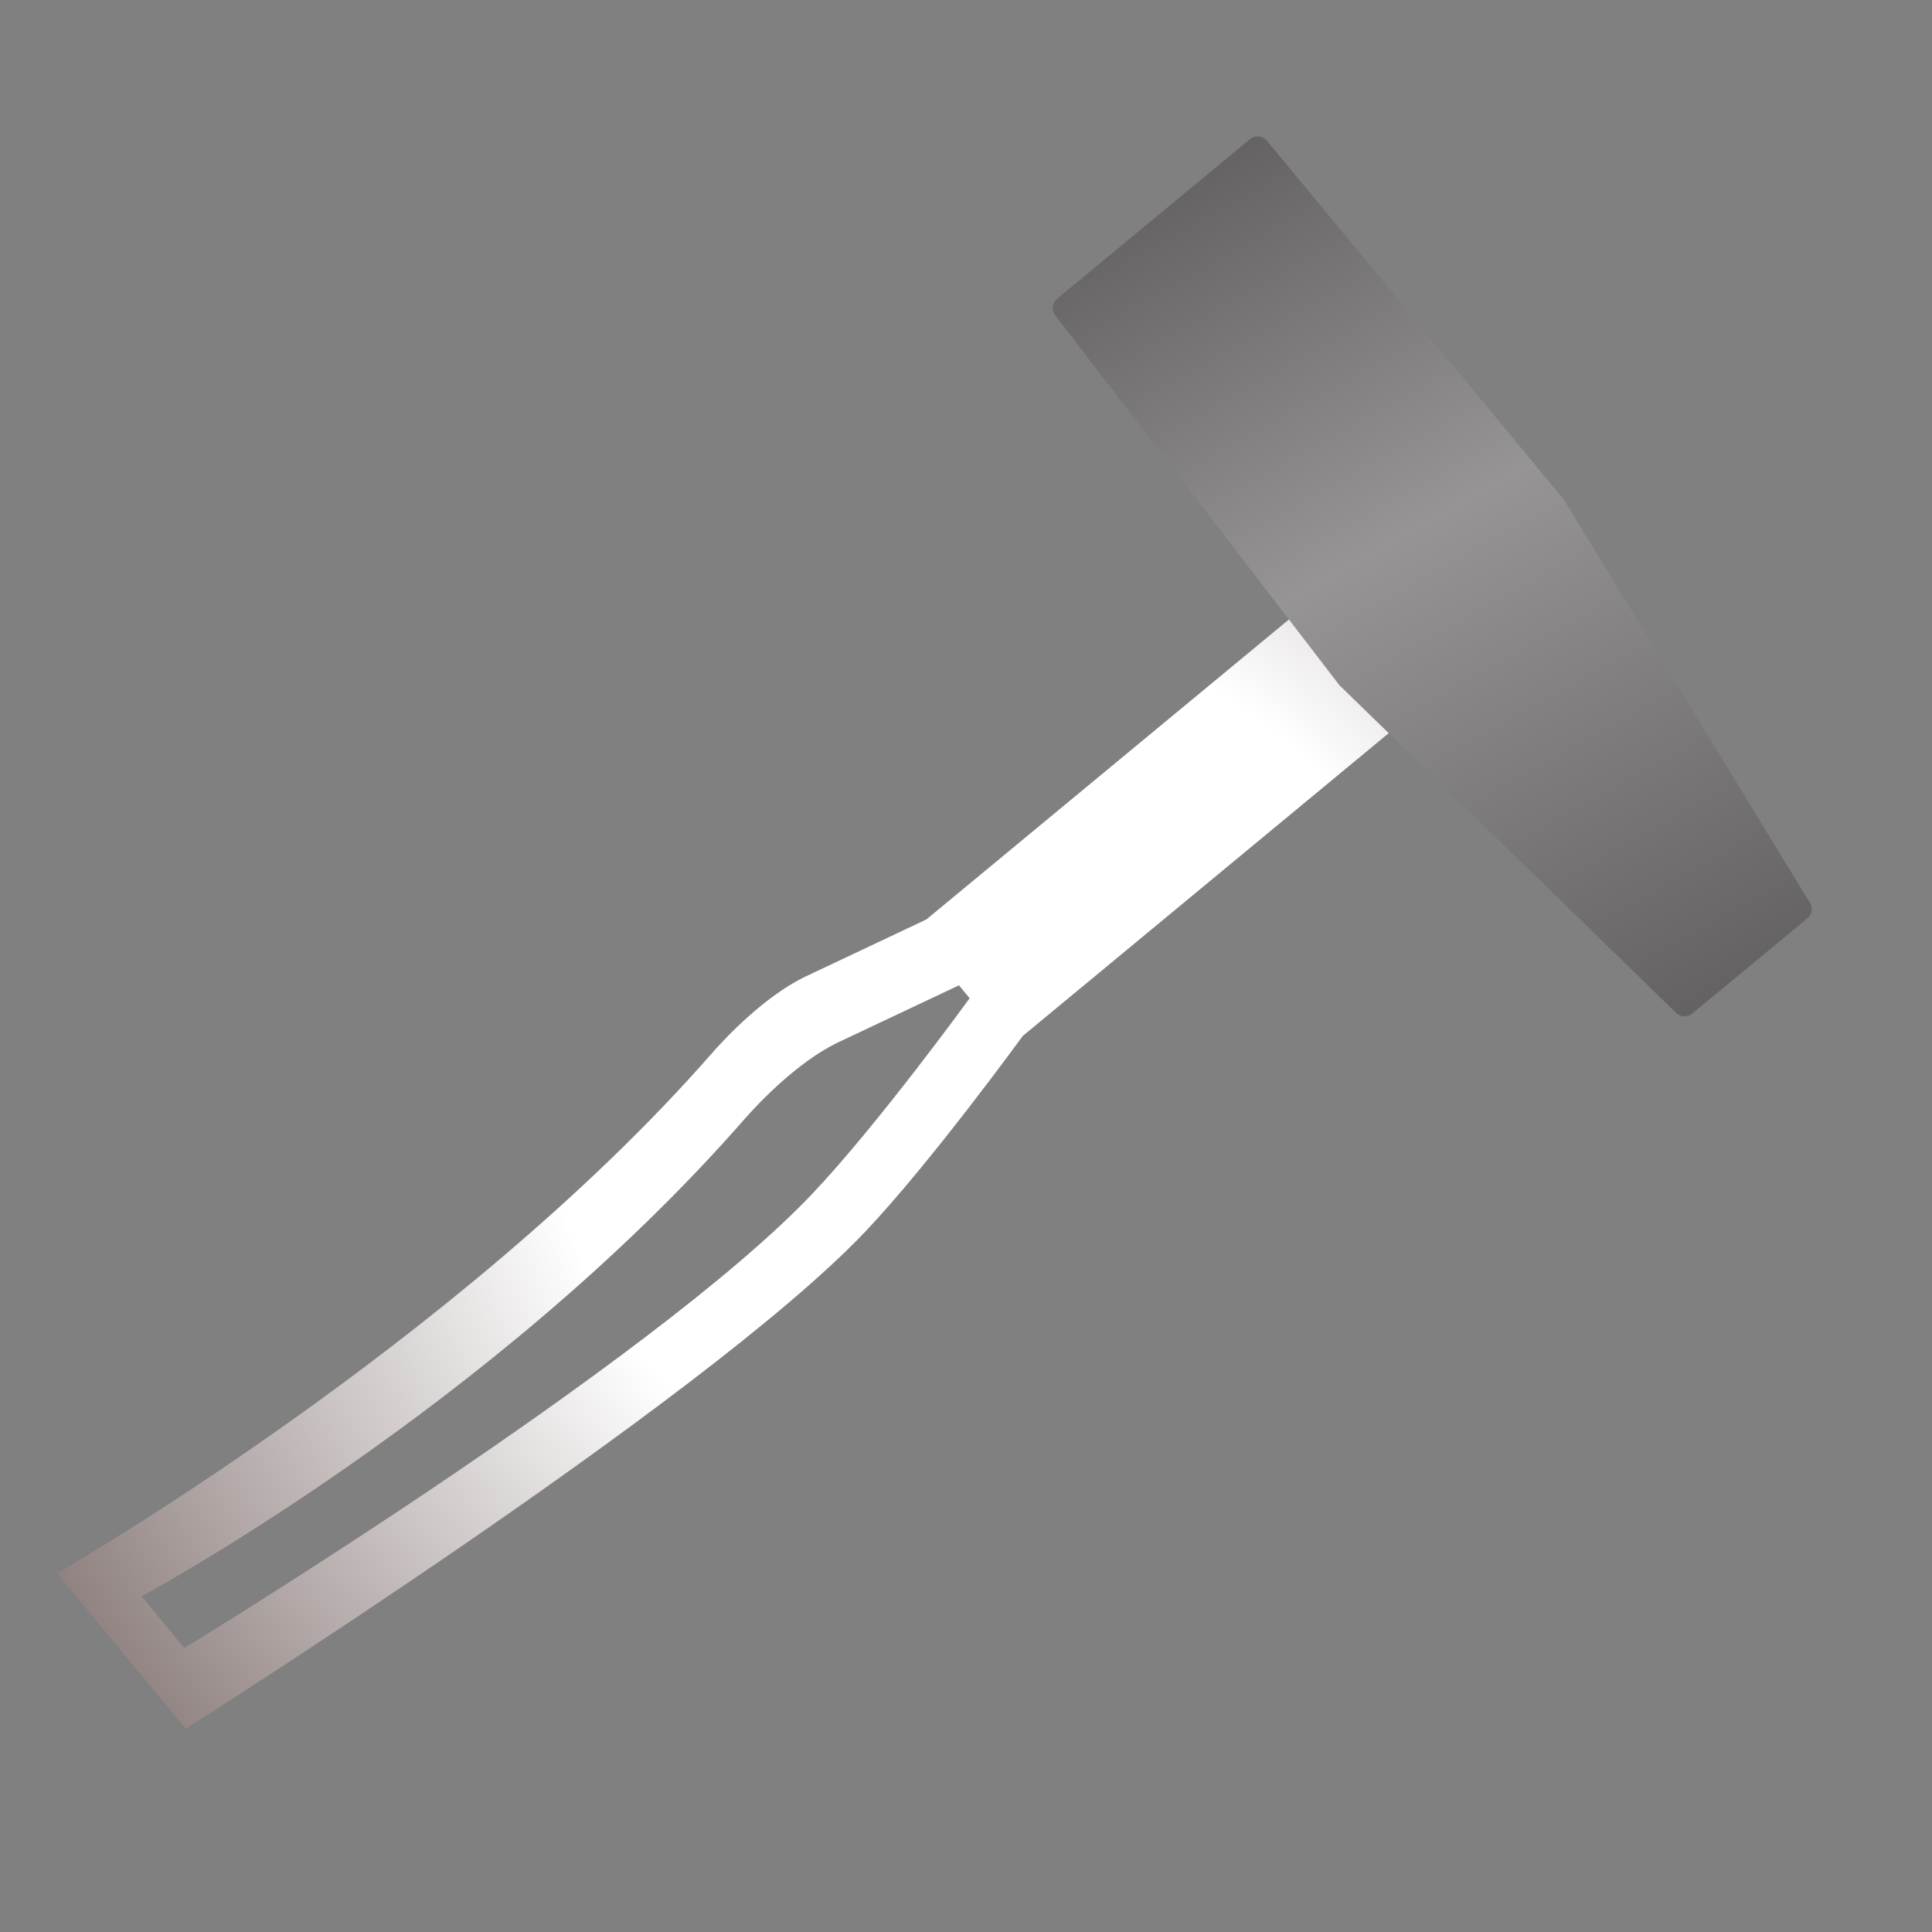 <?xml version="1.0" encoding="utf-8"?>
<!-- Generator: Adobe Illustrator 16.0.0, SVG Export Plug-In . SVG Version: 6.00 Build 0)  -->
<!DOCTYPE svg PUBLIC "-//W3C//DTD SVG 1.1//EN" "http://www.w3.org/Graphics/SVG/1.1/DTD/svg11.dtd">
<svg version="1.1" id="Layer_1" xmlns="http://www.w3.org/2000/svg" xmlns:xlink="http://www.w3.org/1999/xlink" x="0px" y="0px"
	 width="144px" height="144px" viewBox="0 0 144 144" enable-background="new 0 0 144 144" xml:space="preserve">
<rect x="0" y="0" width="144" height="144" fill="#808080" stroke="none"/>
<g>
	
		<radialGradient id="SVGID_1_" cx="69.858" cy="62.184" r="116.443" gradientTransform="matrix(-4.371139e-008 1 -1 -4.371139e-008 136.085 10.443)" gradientUnits="userSpaceOnUse">
		<stop  offset="0.286" style="stop-color:#FFFFFF"/>
		<stop  offset="1" style="stop-color:#331B18"/>
	</radialGradient>
	<path fill="url(#SVGID_1_)" d="M64.471,91.822c4.901-5.16,11.756-14.605,11.756-14.605l28.303-23.418l-7.185-8.684L69.042,68.533
		c0,0-4.167,1.969-9.155,4.324c-2.879,1.434-5.67,4.324-6.834,5.656C34.188,100.082,4.25,117.268,4.25,117.268l9.581,11.58
		C13.831,128.848,52.45,104.475,64.471,91.822z M13.737,122.838l-3.192-3.857c0,0,26.076-13.99,44.939-35.561
		c1.165-1.332,3.957-4.223,6.835-5.656c4.987-2.357,9.155-4.324,9.155-4.324l0.798,0.963c0,0-6.854,9.445-11.757,14.605
		C48.499,101.664,13.737,122.838,13.737,122.838z"/>
</g>
<g id="Layer_1_1_">
</g>
<linearGradient id="SVGID_2_" gradientUnits="userSpaceOnUse" x1="-2386.112" y1="1408.118" x2="-2269.942" y2="1386.605" gradientTransform="matrix(0.637 0.77 0.77 -0.637 520.207 2740.702)">
	<stop  offset="0" style="stop-color:#5A5657"/>
	<stop  offset="0.33" style="stop-color:#969494"/>
	<stop  offset="1" style="stop-color:#383435"/>
</linearGradient>
<path fill="url(#SVGID_2_)" d="M126.13,75.545c-0.384,0.316-0.951,0.264-1.27-0.121L99.836,51.076L78.674,23.535
	c-0.316-0.383-0.264-0.952,0.121-1.27l14.368-11.889c0.385-0.318,0.952-0.264,1.27,0.119l22.129,26.743l18.269,29.938
	c0.318,0.383,0.265,0.952-0.119,1.27L126.13,75.545z"/>
</svg>
